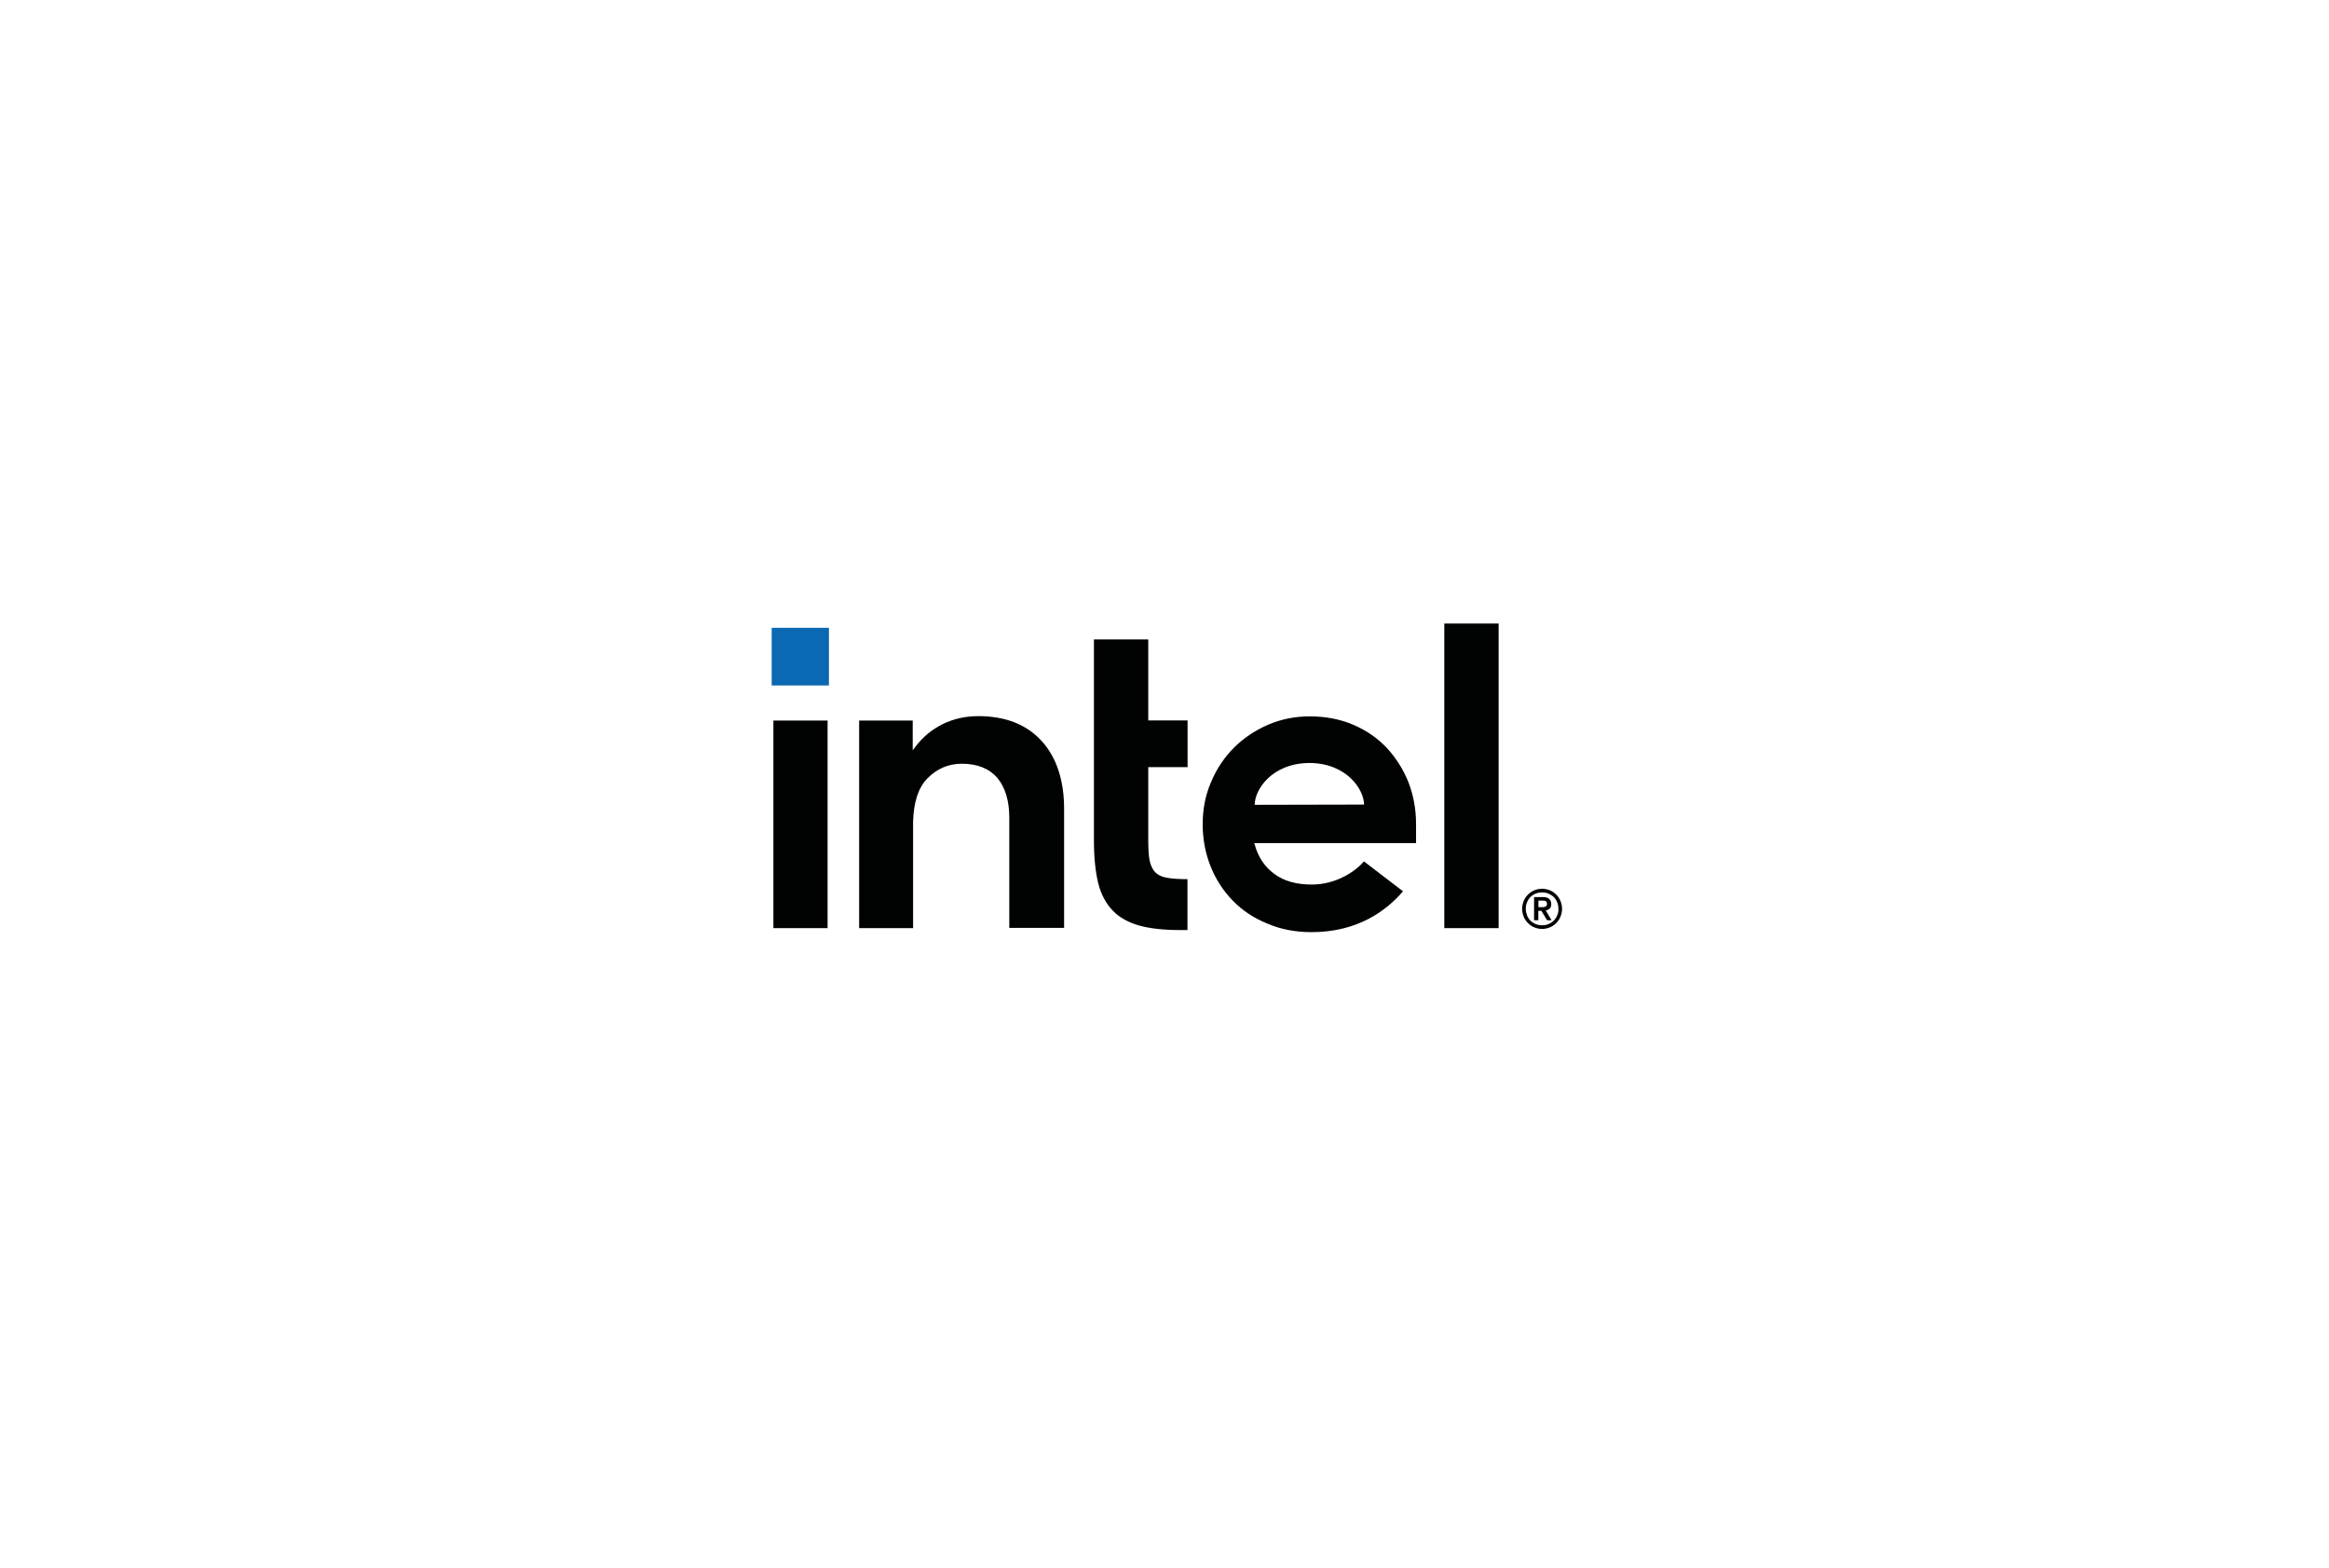 <svg width="156" height="105" viewBox="0 0 156 105" fill="none" xmlns="http://www.w3.org/2000/svg">
                                        <path d="M55.523 42.048H51.689V45.91H55.523V42.048Z" fill="#0B68B2"></path>
                                        <path d="M55.433 62.161V48.26H51.803V62.161H55.433ZM79.538 62.292V58.883C79.008 58.883 78.559 58.858 78.233 58.801C77.85 58.743 77.564 58.612 77.376 58.414C77.189 58.225 77.067 57.946 76.993 57.593C76.936 57.248 76.912 56.796 76.912 56.245V51.382H79.546V48.251H76.912V42.829H73.273V56.278C73.273 57.42 73.371 58.382 73.559 59.146C73.746 59.902 74.081 60.518 74.53 60.986C74.978 61.454 75.582 61.783 76.3 61.988C77.034 62.194 77.964 62.292 79.065 62.292H79.538ZM100.38 62.161V41.761H96.742V62.161H100.38ZM69.758 49.615C68.746 48.514 67.327 47.964 65.532 47.964C64.659 47.964 63.868 48.145 63.142 48.498C62.432 48.851 61.821 49.352 61.339 49.985L61.135 50.248V50.018V48.26H57.546V62.161H61.16V54.758V55.268C61.16 55.186 61.16 55.103 61.16 55.021C61.201 53.715 61.511 52.754 62.114 52.138C62.759 51.48 63.534 51.152 64.423 51.152C65.475 51.152 66.274 51.48 66.813 52.113C67.335 52.745 67.604 53.641 67.604 54.775V54.8V62.145H71.275V54.257C71.291 52.285 70.769 50.716 69.758 49.615ZM94.849 55.177C94.849 54.175 94.67 53.238 94.327 52.359C93.977 51.497 93.479 50.724 92.867 50.067C92.239 49.41 91.489 48.9 90.616 48.531C89.743 48.161 88.772 47.98 87.728 47.98C86.733 47.98 85.795 48.169 84.922 48.547C84.049 48.933 83.282 49.443 82.646 50.084C82.002 50.733 81.488 51.497 81.121 52.376C80.737 53.255 80.558 54.2 80.558 55.202C80.558 56.204 80.737 57.149 81.088 58.028C81.439 58.907 81.945 59.68 82.573 60.321C83.201 60.97 83.976 61.487 84.881 61.857C85.778 62.243 86.774 62.432 87.842 62.432C90.926 62.432 92.835 61.019 93.977 59.696L91.358 57.691C90.811 58.349 89.506 59.244 87.867 59.244C86.847 59.244 85.999 59.014 85.354 58.529C84.71 58.061 84.278 57.404 84.049 56.59L84.008 56.467H94.849V55.177ZM84.041 53.904C84.041 52.885 85.199 51.119 87.695 51.102C90.192 51.102 91.366 52.877 91.366 53.888L84.041 53.904Z" fill="#010202"></path>
                                        <path d="M104.524 60.345C104.459 60.181 104.361 60.041 104.238 59.918C104.116 59.795 103.977 59.696 103.814 59.63C103.651 59.565 103.472 59.524 103.292 59.524C103.105 59.524 102.941 59.565 102.77 59.63C102.607 59.696 102.468 59.795 102.346 59.918C102.224 60.041 102.126 60.181 102.06 60.345C101.995 60.51 101.954 60.69 101.954 60.871C101.954 61.06 101.995 61.224 102.06 61.397C102.126 61.569 102.224 61.701 102.346 61.824C102.468 61.947 102.607 62.046 102.77 62.112C102.933 62.177 103.113 62.218 103.292 62.218C103.48 62.218 103.643 62.177 103.814 62.112C103.977 62.046 104.116 61.947 104.238 61.824C104.361 61.701 104.459 61.561 104.524 61.397C104.589 61.233 104.63 61.052 104.63 60.871C104.63 60.69 104.589 60.51 104.524 60.345ZM104.304 61.306C104.247 61.446 104.165 61.569 104.075 61.66C103.985 61.75 103.855 61.84 103.724 61.89C103.586 61.947 103.455 61.972 103.292 61.972C103.145 61.972 102.99 61.947 102.86 61.89C102.721 61.832 102.599 61.75 102.509 61.66C102.411 61.561 102.33 61.438 102.281 61.306C102.232 61.175 102.199 61.035 102.199 60.871C102.199 60.723 102.224 60.567 102.281 60.436C102.338 60.296 102.419 60.173 102.509 60.082C102.607 59.984 102.729 59.902 102.86 59.852C102.998 59.795 103.129 59.77 103.292 59.77C103.439 59.77 103.594 59.795 103.724 59.852C103.855 59.91 103.985 59.992 104.075 60.082C104.173 60.181 104.255 60.304 104.304 60.436C104.361 60.575 104.385 60.707 104.385 60.871C104.402 61.027 104.361 61.167 104.304 61.306ZM103.537 60.978C103.643 60.961 103.724 60.92 103.798 60.855C103.871 60.789 103.904 60.69 103.904 60.551C103.904 60.403 103.863 60.288 103.765 60.206C103.684 60.123 103.537 60.082 103.357 60.082H102.754V61.635H103.039V61.002H103.243L103.627 61.635H103.928L103.537 60.978ZM103.39 60.756C103.349 60.756 103.308 60.756 103.251 60.756H103.047V60.321H103.251C103.292 60.321 103.333 60.321 103.39 60.321C103.431 60.321 103.472 60.337 103.512 60.345C103.553 60.362 103.578 60.386 103.594 60.411C103.61 60.436 103.618 60.477 103.618 60.534C103.618 60.592 103.602 60.633 103.594 60.657C103.569 60.682 103.537 60.715 103.512 60.723C103.472 60.74 103.431 60.756 103.39 60.756Z" fill="#010202"></path>
                                    </svg>